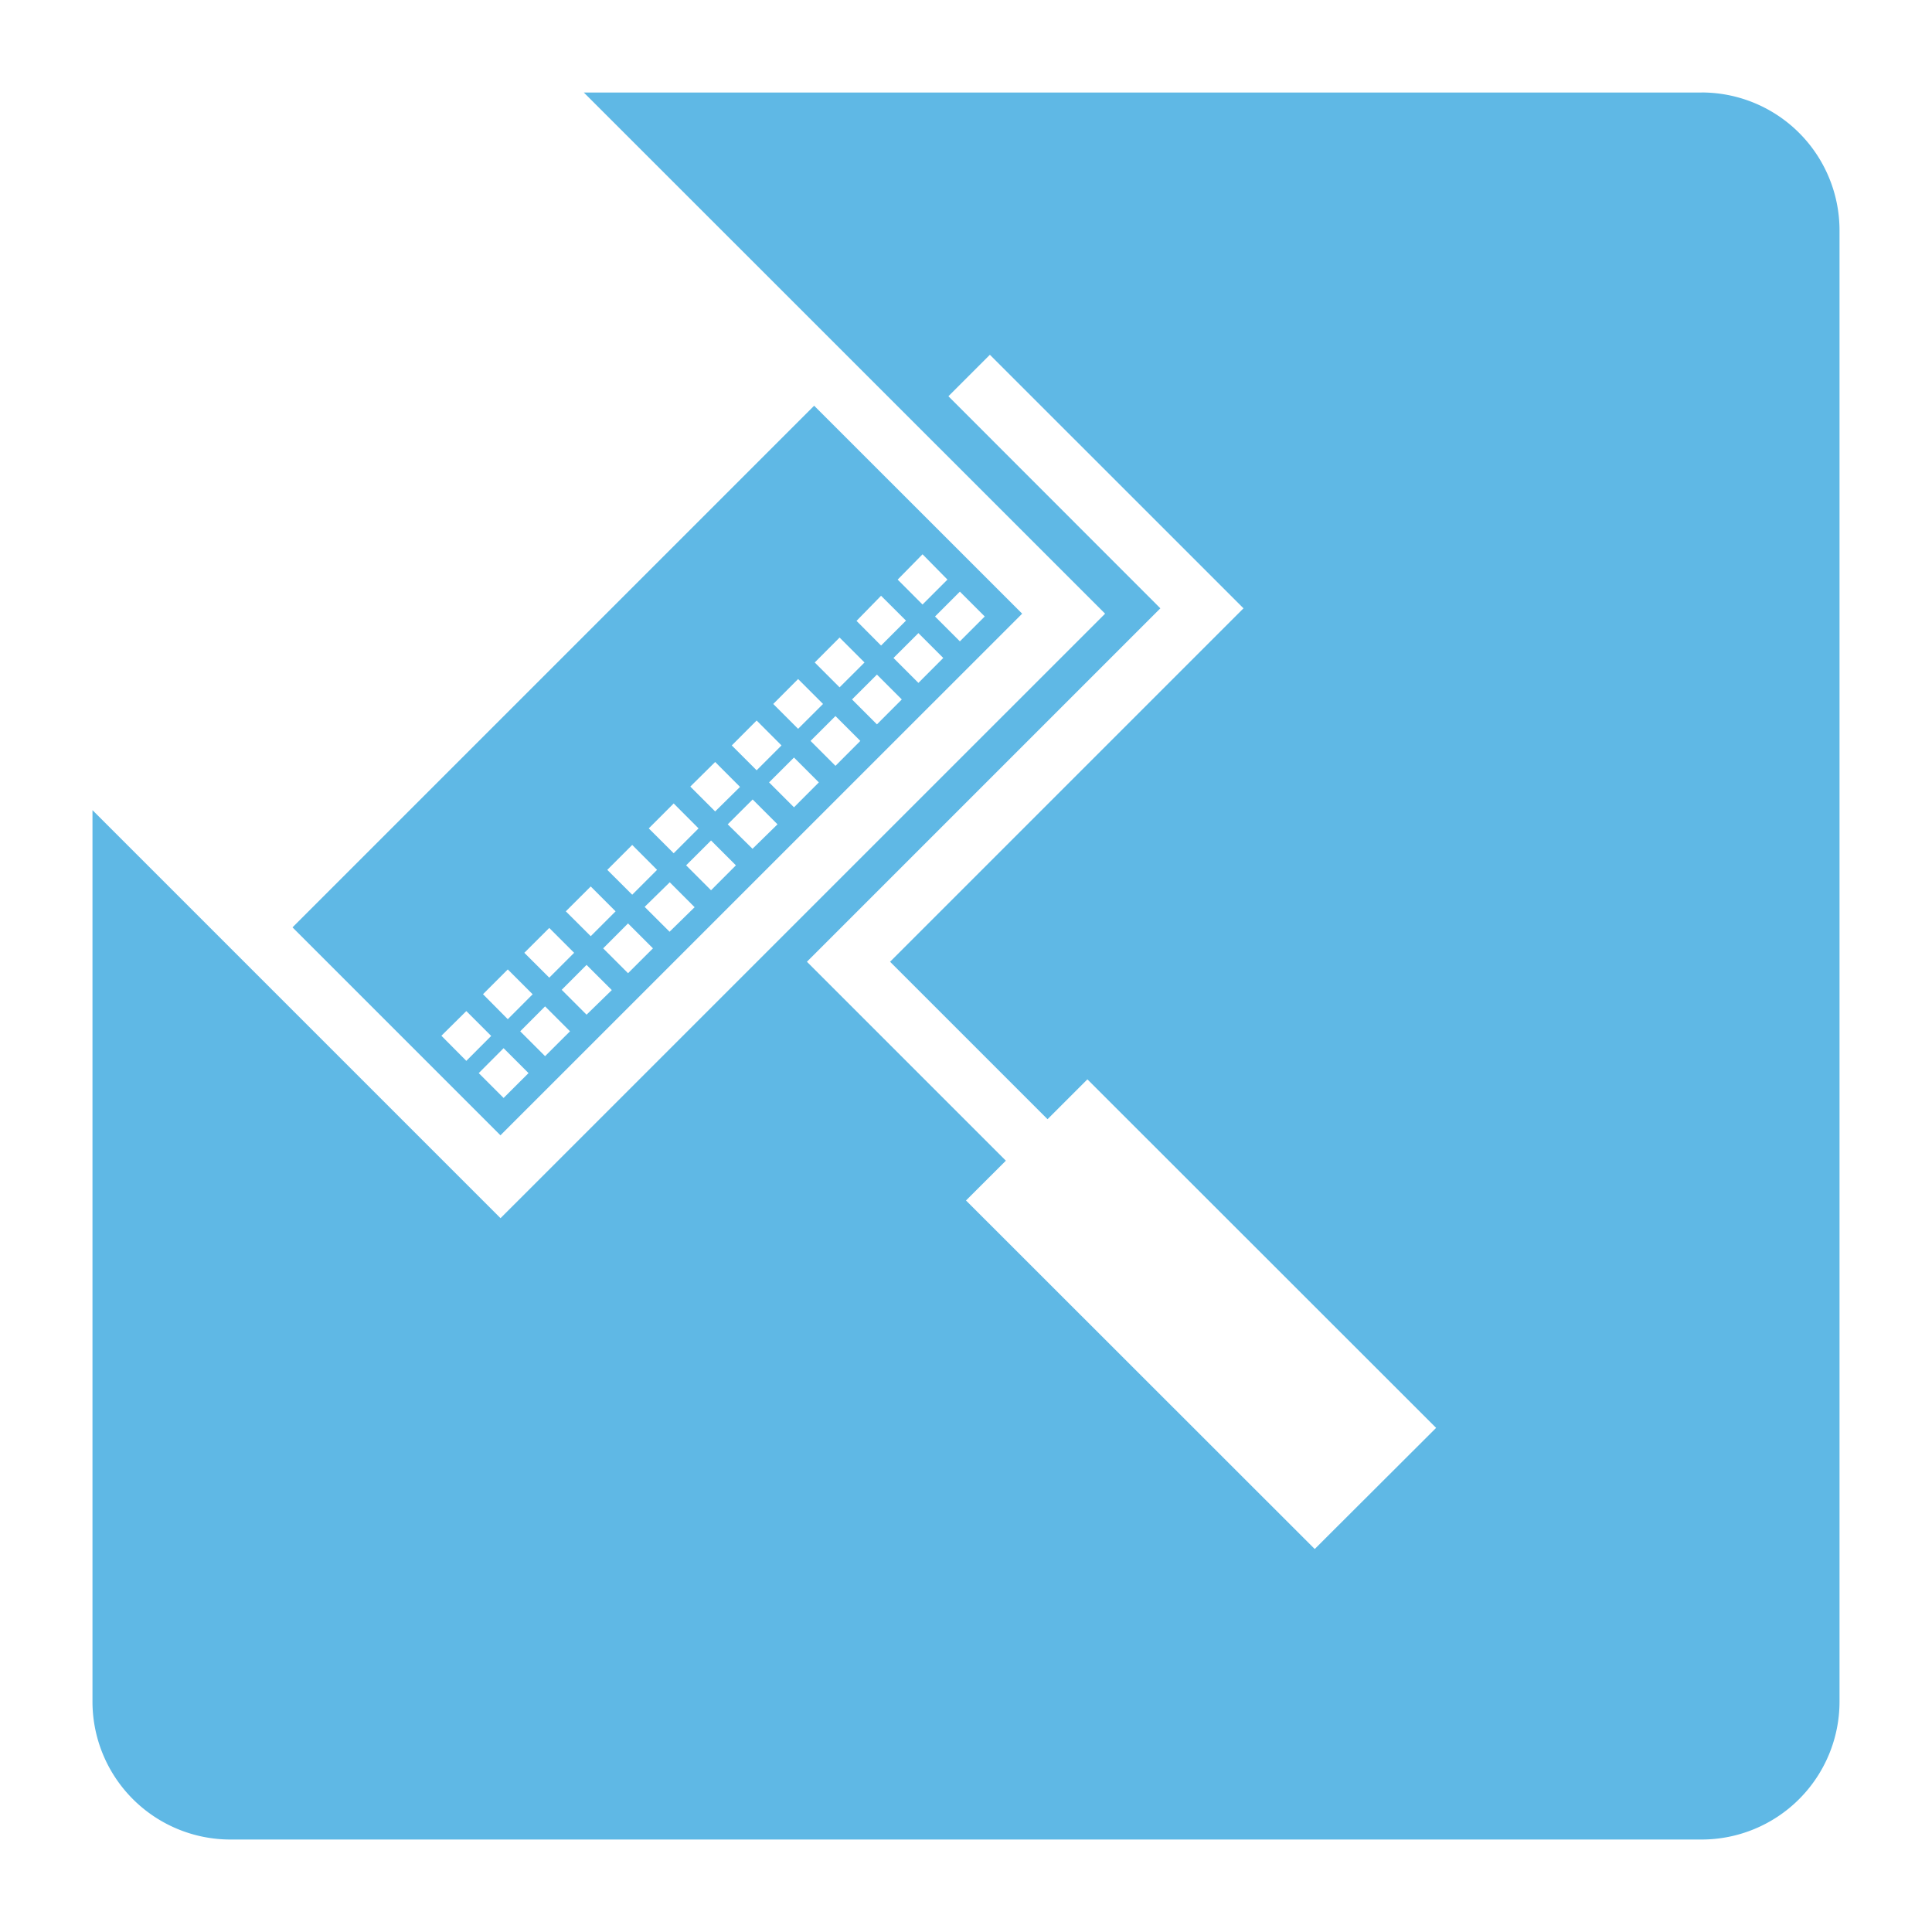 <svg xmlns="http://www.w3.org/2000/svg" id="&#x30EC;&#x30A4;&#x30E4;&#x30FC;_1" data-name="&#x30EC;&#x30A4;&#x30E4;&#x30FC; 1" viewBox="0 0 300 300"><defs><style>.cls-1{fill:#5fb8e5;}</style></defs><path class="cls-1" d="M158.72,95.29,126.42,63l-81,81,32.29,32.29ZM84.64,164l-3.86-3.86,3.86-3.87,3.87,3.87Zm6.44-6.44-3.86-3.86,3.86-3.87L95,153.74Zm6.44-6.44-3.86-3.86,3.86-3.87,3.87,3.87Zm6.45-6.44-3.87-3.86L104,137l3.86,3.87Zm6.44-6.44-3.87-3.87,3.87-3.86,3.86,3.86Zm6.44-6.44L113,128l3.87-3.86,3.86,3.86Zm6.44-6.44-3.87-3.87,3.87-3.86,3.86,3.86Zm6.44-6.44-3.87-3.87,3.87-3.86,3.86,3.86Zm6.44-6.44-3.87-3.87,3.87-3.86,3.86,3.86Zm6.44-6.44-3.87-3.87,3.87-3.86,3.86,3.86Zm10.3-10.31-3.86,3.86-3.86-3.86,3.86-3.86Zm-9.66-9.66L147.12,90l-3.87,3.87L139.39,90Zm-6.44,6.44,3.87,3.86-3.87,3.87L133,96.41ZM130.37,99l3.87,3.87-3.87,3.86-3.86-3.86Zm-6.44,6.44,3.87,3.87-3.87,3.86-3.86-3.86Zm-6.44,6.44,3.86,3.87-3.86,3.86-3.86-3.86Zm-6.44,6.44,3.86,3.87L111.05,126l-3.86-3.86Zm-6.44,6.44,3.86,3.87-3.86,3.86-3.87-3.86Zm-6.44,6.44,3.86,3.87-3.86,3.86-3.87-3.86Zm-6.44,6.45,3.86,3.86-3.86,3.86-3.87-3.86Zm-6.44,6.44,3.86,3.86-3.86,3.86-3.87-3.86Zm-6.44,6.44,3.86,3.86-3.86,3.87L75,154.38Zm-10.31,10.3L72.41,157l3.86,3.86-3.86,3.87Zm9.66,1.93,3.87,3.87-3.87,3.86-3.86-3.86Zm186-148.39H90.66L171.6,95.29,77.72,189.16,14.36,125.8V264.23a21.42,21.42,0,0,0,21.41,21.41H264.23a21.42,21.42,0,0,0,21.41-21.41V35.77A21.42,21.42,0,0,0,264.23,14.36ZM204.15,240.53,150,186.41l6.19-6.18-30.89-30.89,54.88-54.88L147.27,61.53l6.44-6.44,39.38,39.37-54.88,54.88,24.45,24.45,6.19-6.19L223,221.72Z"></path></svg>